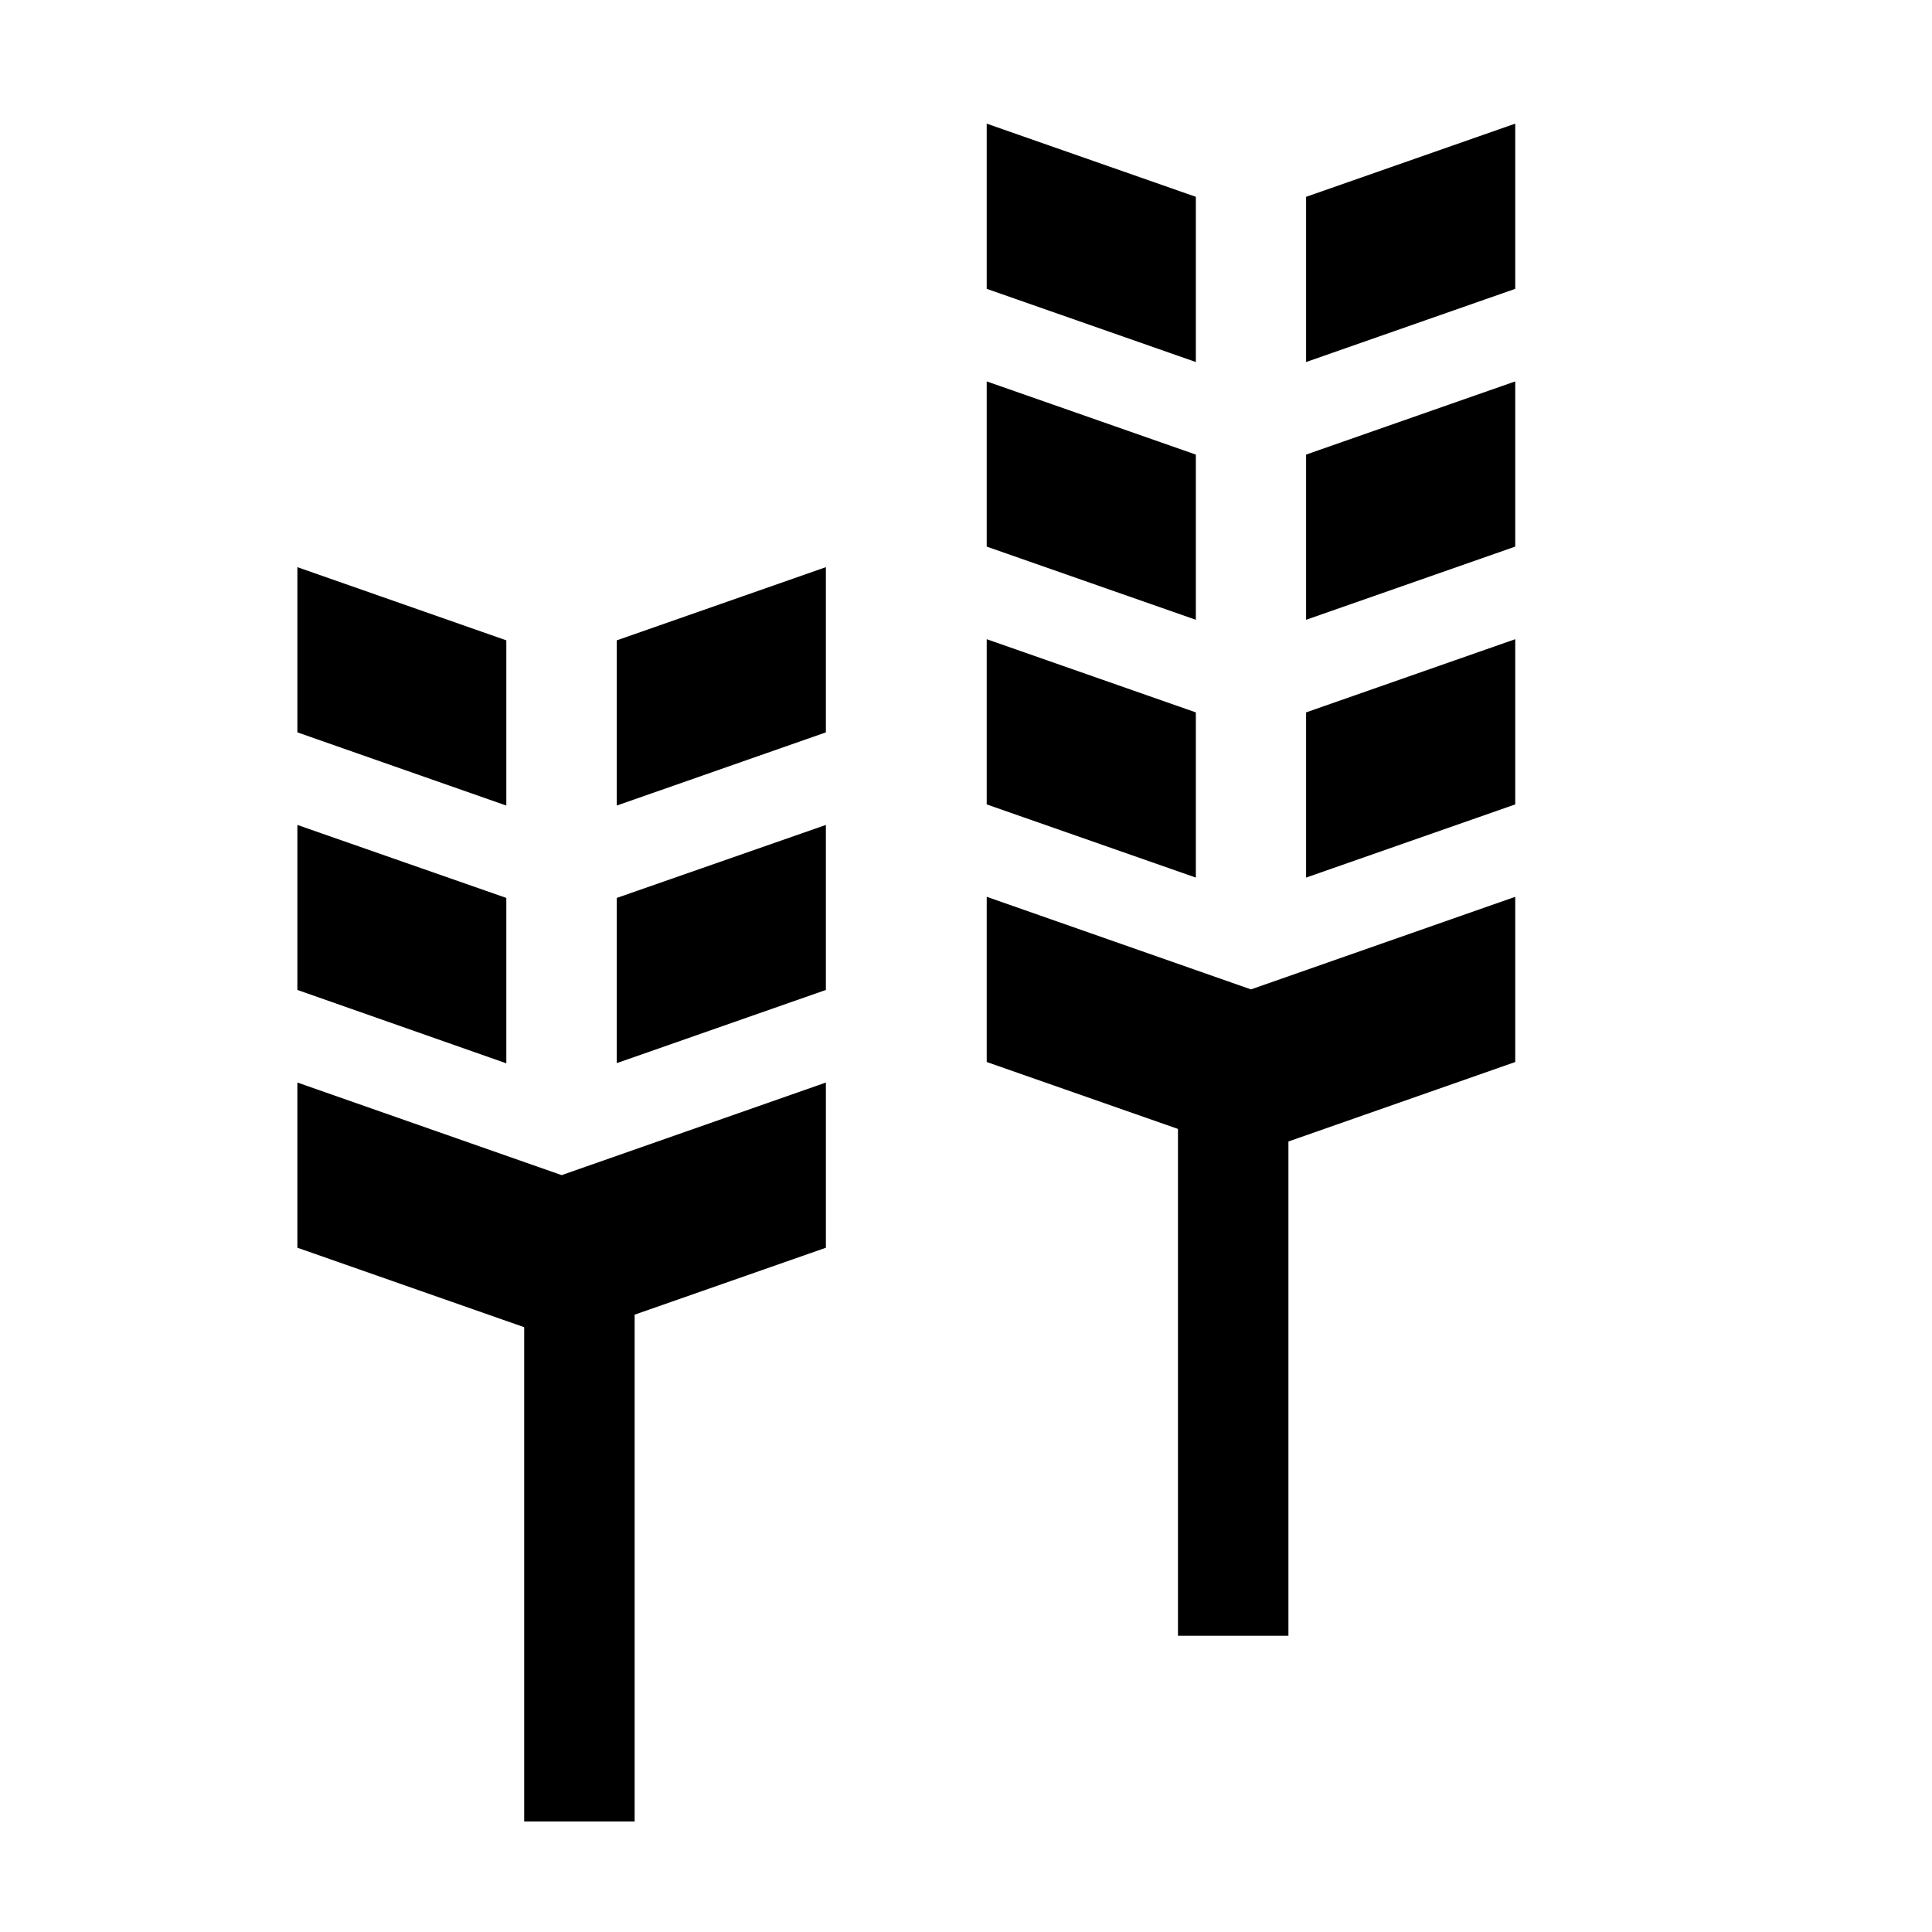 <?xml version="1.0" encoding="UTF-8"?>
<!-- Uploaded to: SVG Repo, www.svgrepo.com, Generator: SVG Repo Mixer Tools -->
<svg fill="#000000" width="800px" height="800px" version="1.1" viewBox="144 144 512 512" xmlns="http://www.w3.org/2000/svg">
 <g>
  <path d="m405.49 381.66v43.781l50.684 17.734v134.32h29.273v-130.99l60.105-21.059v-43.781l-70.031 24.535z"/>
  <path d="m460.91 196.16-55.422-19.395v43.781l55.422 19.395z"/>
  <path d="m490.13 196.16v43.781l55.422-19.395v-43.781z"/>
  <path d="m460.91 264.47-55.422-19.395v43.781l55.422 19.395z"/>
  <path d="m490.13 308.25 55.422-19.395v-43.781l-55.422 19.395z"/>
  <path d="m460.91 332.79-55.422-19.395v43.781l55.422 19.395z"/>
  <path d="m490.13 376.57 55.422-19.395v-43.781l-55.422 19.395z"/>
  <path d="m222.81 430.88v43.781l60.105 21.059v130.99h29.27v-134.31l50.684-17.734v-43.781l-70.027 24.535z"/>
  <path d="m278.18 313.7-55.367-19.395v43.781l55.367 19.395z"/>
  <path d="m307.45 357.48 55.418-19.395v-43.781l-55.418 19.395z"/>
  <path d="m278.18 381.96-55.367-19.344v43.73l55.367 19.445z"/>
  <path d="m307.45 425.74 55.418-19.395v-43.73l-55.418 19.344z"/>
 </g>
</svg>